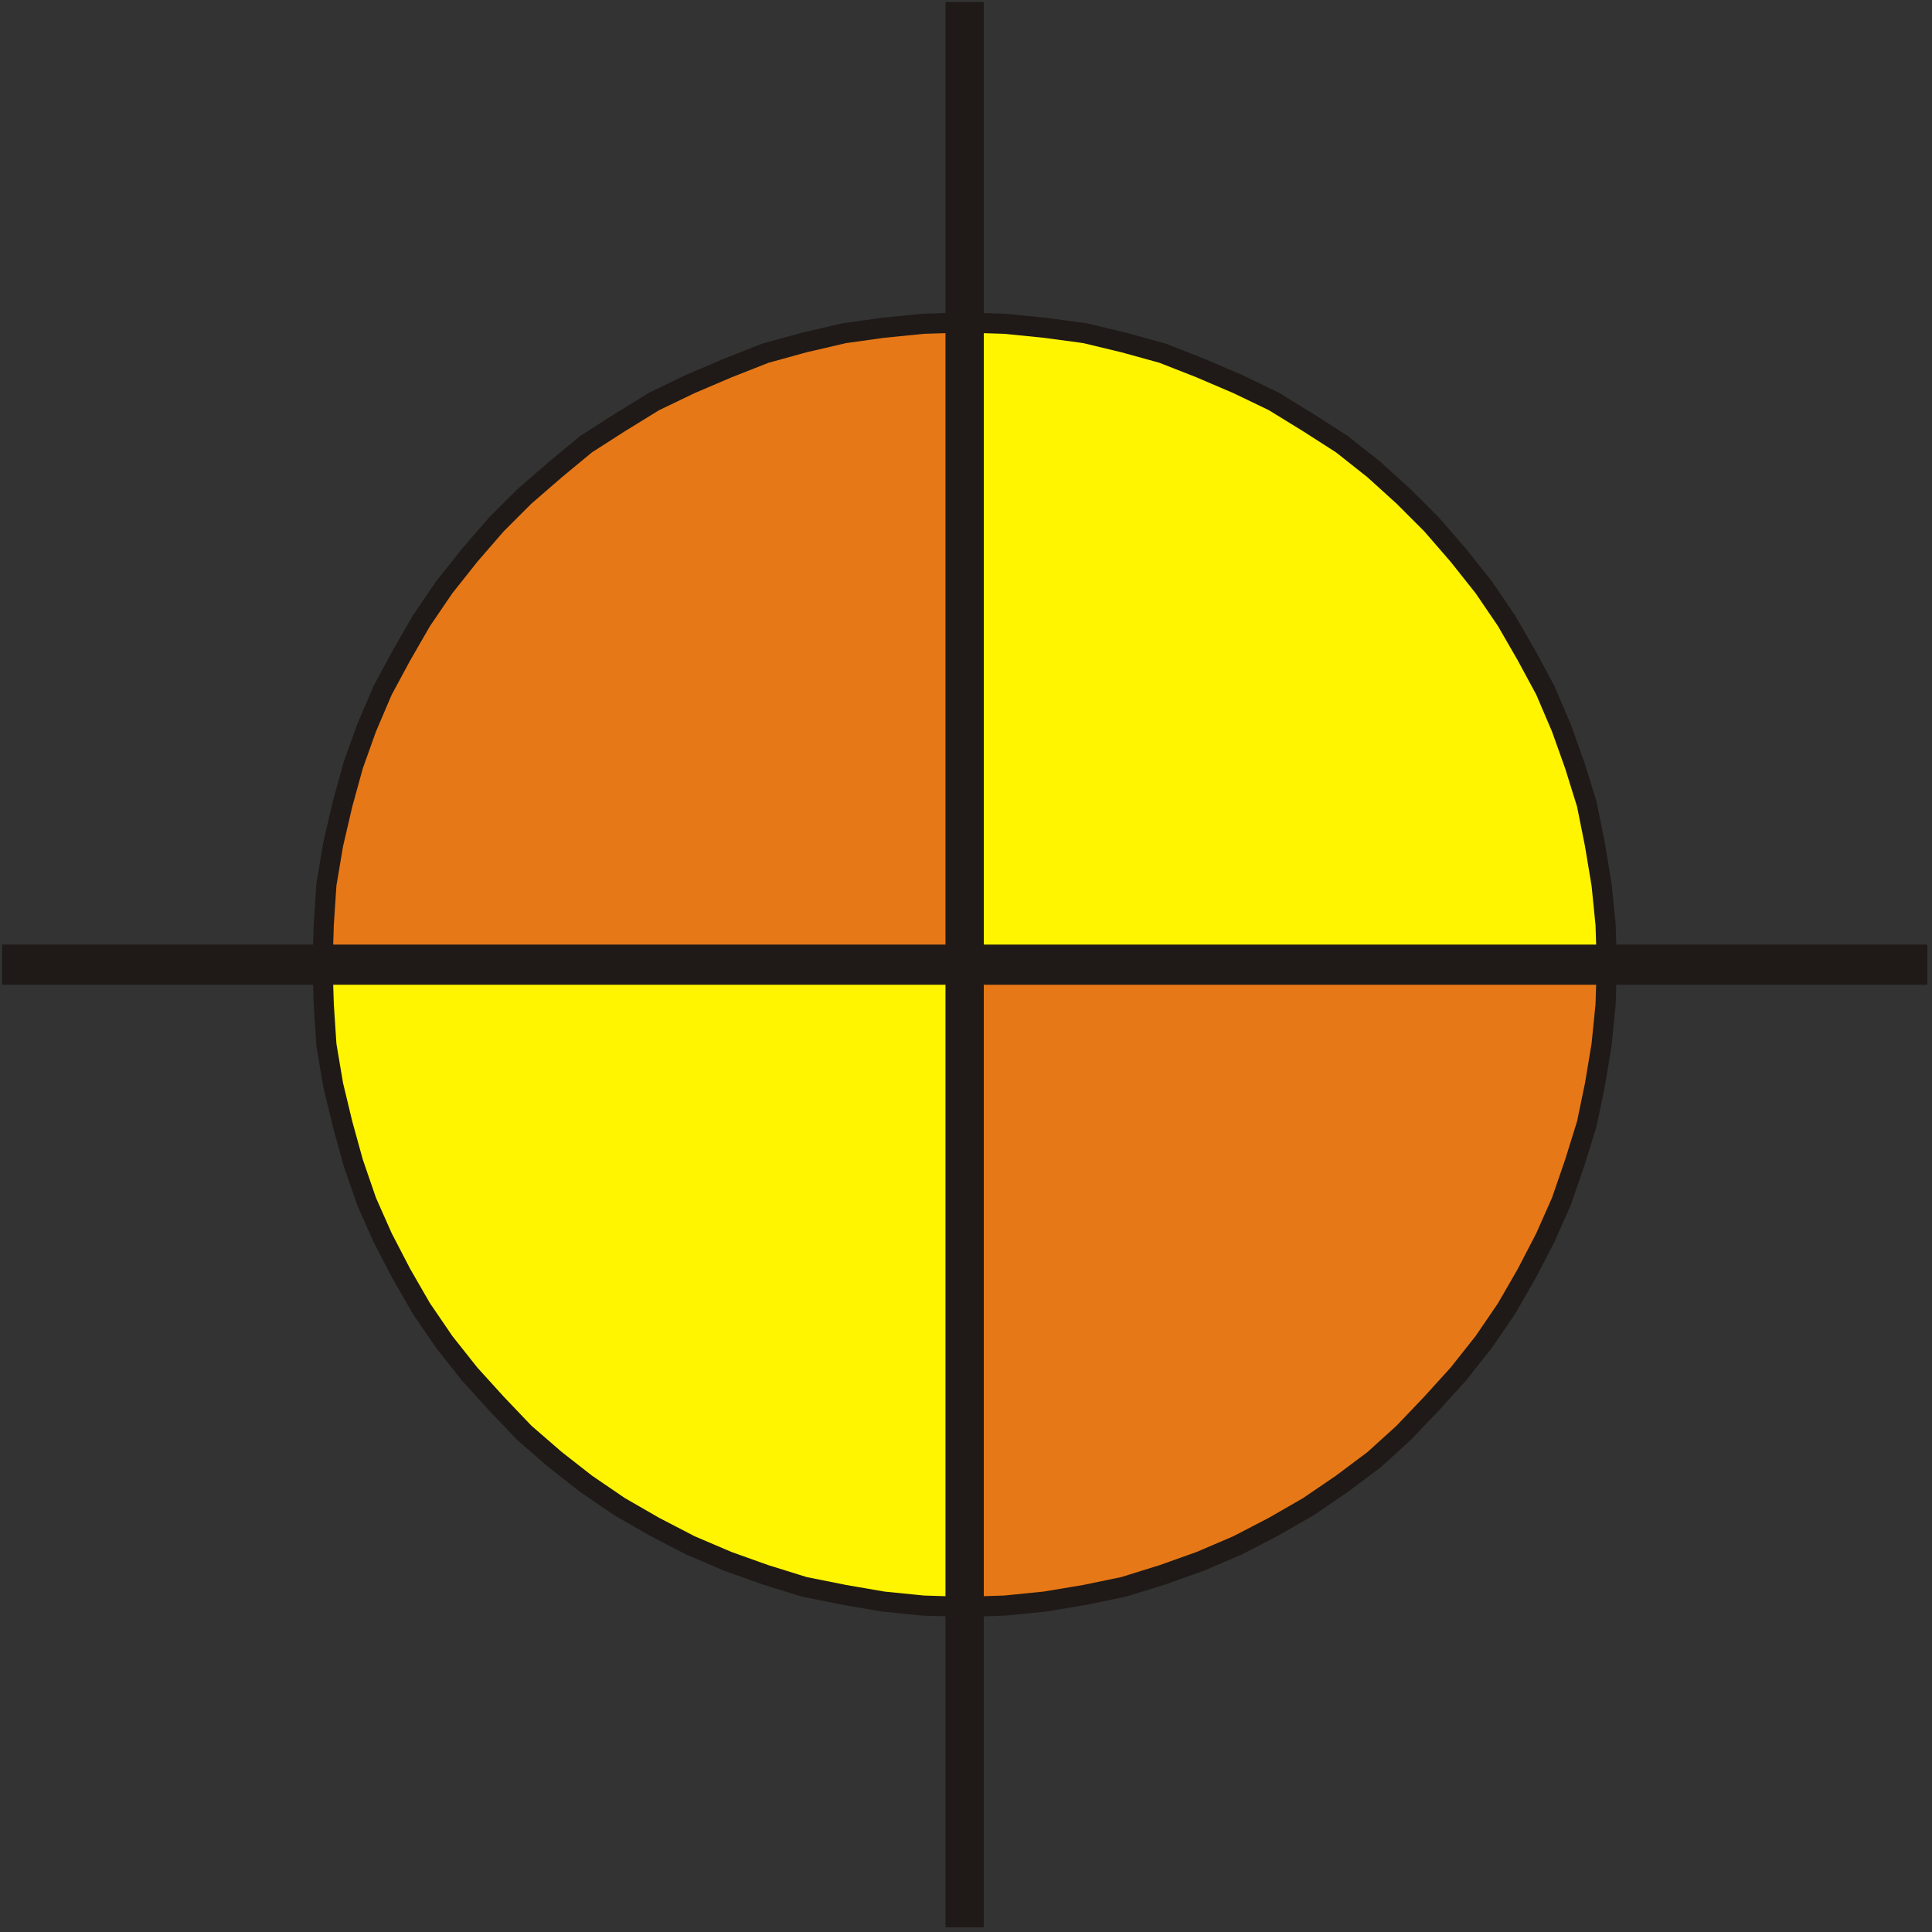 <?xml version="1.0" encoding="UTF-8"?>
<!DOCTYPE svg PUBLIC "-//W3C//DTD SVG 1.1//EN" "http://www.w3.org/Graphics/SVG/1.1/DTD/svg11.dtd">
<!-- Creator: CorelDRAW -->
<svg xmlns="http://www.w3.org/2000/svg" xml:space="preserve" width="24in" height="24in" style="shape-rendering:geometricPrecision; text-rendering:geometricPrecision; image-rendering:optimizeQuality; fill-rule:evenodd; clip-rule:evenodd"
viewBox="0 0 24 24"
 xmlns:xlink="http://www.w3.org/1999/xlink">
 <rect x="0" y="0" width="24" height="24" fill="#333333" stroke="none"/>
 <defs>
  <style type="text/css">
   <![CDATA[
    .str0 {stroke:#1F1A17;stroke-width:0.25}
    .fil0 {fill:none}
    .fil1 {fill:#E77817}
    .fil2 {fill:#FFF500}
    .fil3 {fill:#1F1A17;fill-rule:nonzero}
   ]]>
  </style>
 </defs>
 <g id="Layer_x0020_1">
  <g id="_57875928">
   <polygon id="_55316688" class="fil0" points="0,0 0,0.017 24,0.017 24,0 "/>
   <polygon id="_56881072" class="fil0" points="0,23.983 0,24 24,24 24,23.983 "/>
   <polygon id="_55893968" class="fil0" points="0,0.017 0,23.983 0.017,23.983 0.017,0.017 "/>
   <polygon id="_56902256" class="fil1 str0" points="4.022,11.485 4.055,10.986 4.139,10.488 4.255,9.989 4.388,9.507 4.554,9.042 4.753,8.576 4.986,8.144 5.235,7.712 5.518,7.296 5.834,6.898 6.166,6.515 6.515,6.166 6.898,5.834 7.28,5.518 7.695,5.252 8.127,4.986 8.576,4.77 9.042,4.571 9.507,4.388 9.989,4.255 10.488,4.139 10.97,4.072 11.468,4.022 11.983,4.006 11.983,11.983 4.006,11.983 "/>
   <polygon id="_58094616" class="fil2 str0" points="12.981,4.072 13.479,4.139 13.961,4.255 14.443,4.388 14.909,4.571 15.374,4.77 15.823,4.986 16.255,5.252 16.67,5.518 17.069,5.834 17.435,6.166 17.784,6.515 18.116,6.898 18.432,7.296 18.715,7.712 18.964,8.144 19.197,8.576 19.396,9.042 19.562,9.507 19.712,9.989 19.812,10.488 19.895,10.986 19.945,11.485 19.961,11.983 11.983,11.983 11.983,4.006 12.482,4.022 "/>
   <polygon id="_58097256" class="fil2 str0" points="10.97,19.895 10.488,19.812 9.989,19.712 9.507,19.562 9.042,19.396 8.576,19.197 8.127,18.964 7.695,18.715 7.28,18.432 6.898,18.133 6.515,17.801 6.166,17.435 5.834,17.069 5.518,16.67 5.235,16.255 4.986,15.823 4.753,15.374 4.554,14.925 4.388,14.443 4.255,13.961 4.139,13.479 4.055,12.981 4.022,12.482 4.006,11.983 11.983,11.983 11.983,19.961 11.468,19.945 "/>
   <polygon id="_58099096" class="fil1 str0" points="19.895,12.981 19.812,13.479 19.712,13.961 19.562,14.443 19.396,14.925 19.197,15.374 18.964,15.823 18.715,16.255 18.432,16.67 18.116,17.069 17.784,17.435 17.435,17.801 17.069,18.133 16.67,18.432 16.255,18.715 15.823,18.964 15.374,19.197 14.909,19.396 14.443,19.562 13.961,19.712 13.479,19.812 12.981,19.895 12.482,19.945 11.983,19.961 11.983,11.983 19.961,11.983 19.945,12.482 "/>
   <g>
    <polygon id="_58100936" class="fil3" points="11.745,23.942 11.745,0.025 12.221,0.025 12.221,23.942 "/>
   </g>
   <polygon class="fil0" points="23.983,0.017 23.983,23.983 24,23.983 24,0.017 "/>
   <g>
    <polygon class="fil3" points="23.942,12.233 0.025,12.233 0.025,11.734 23.942,11.734 "/>
   </g>
  </g>
 </g>
</svg>
